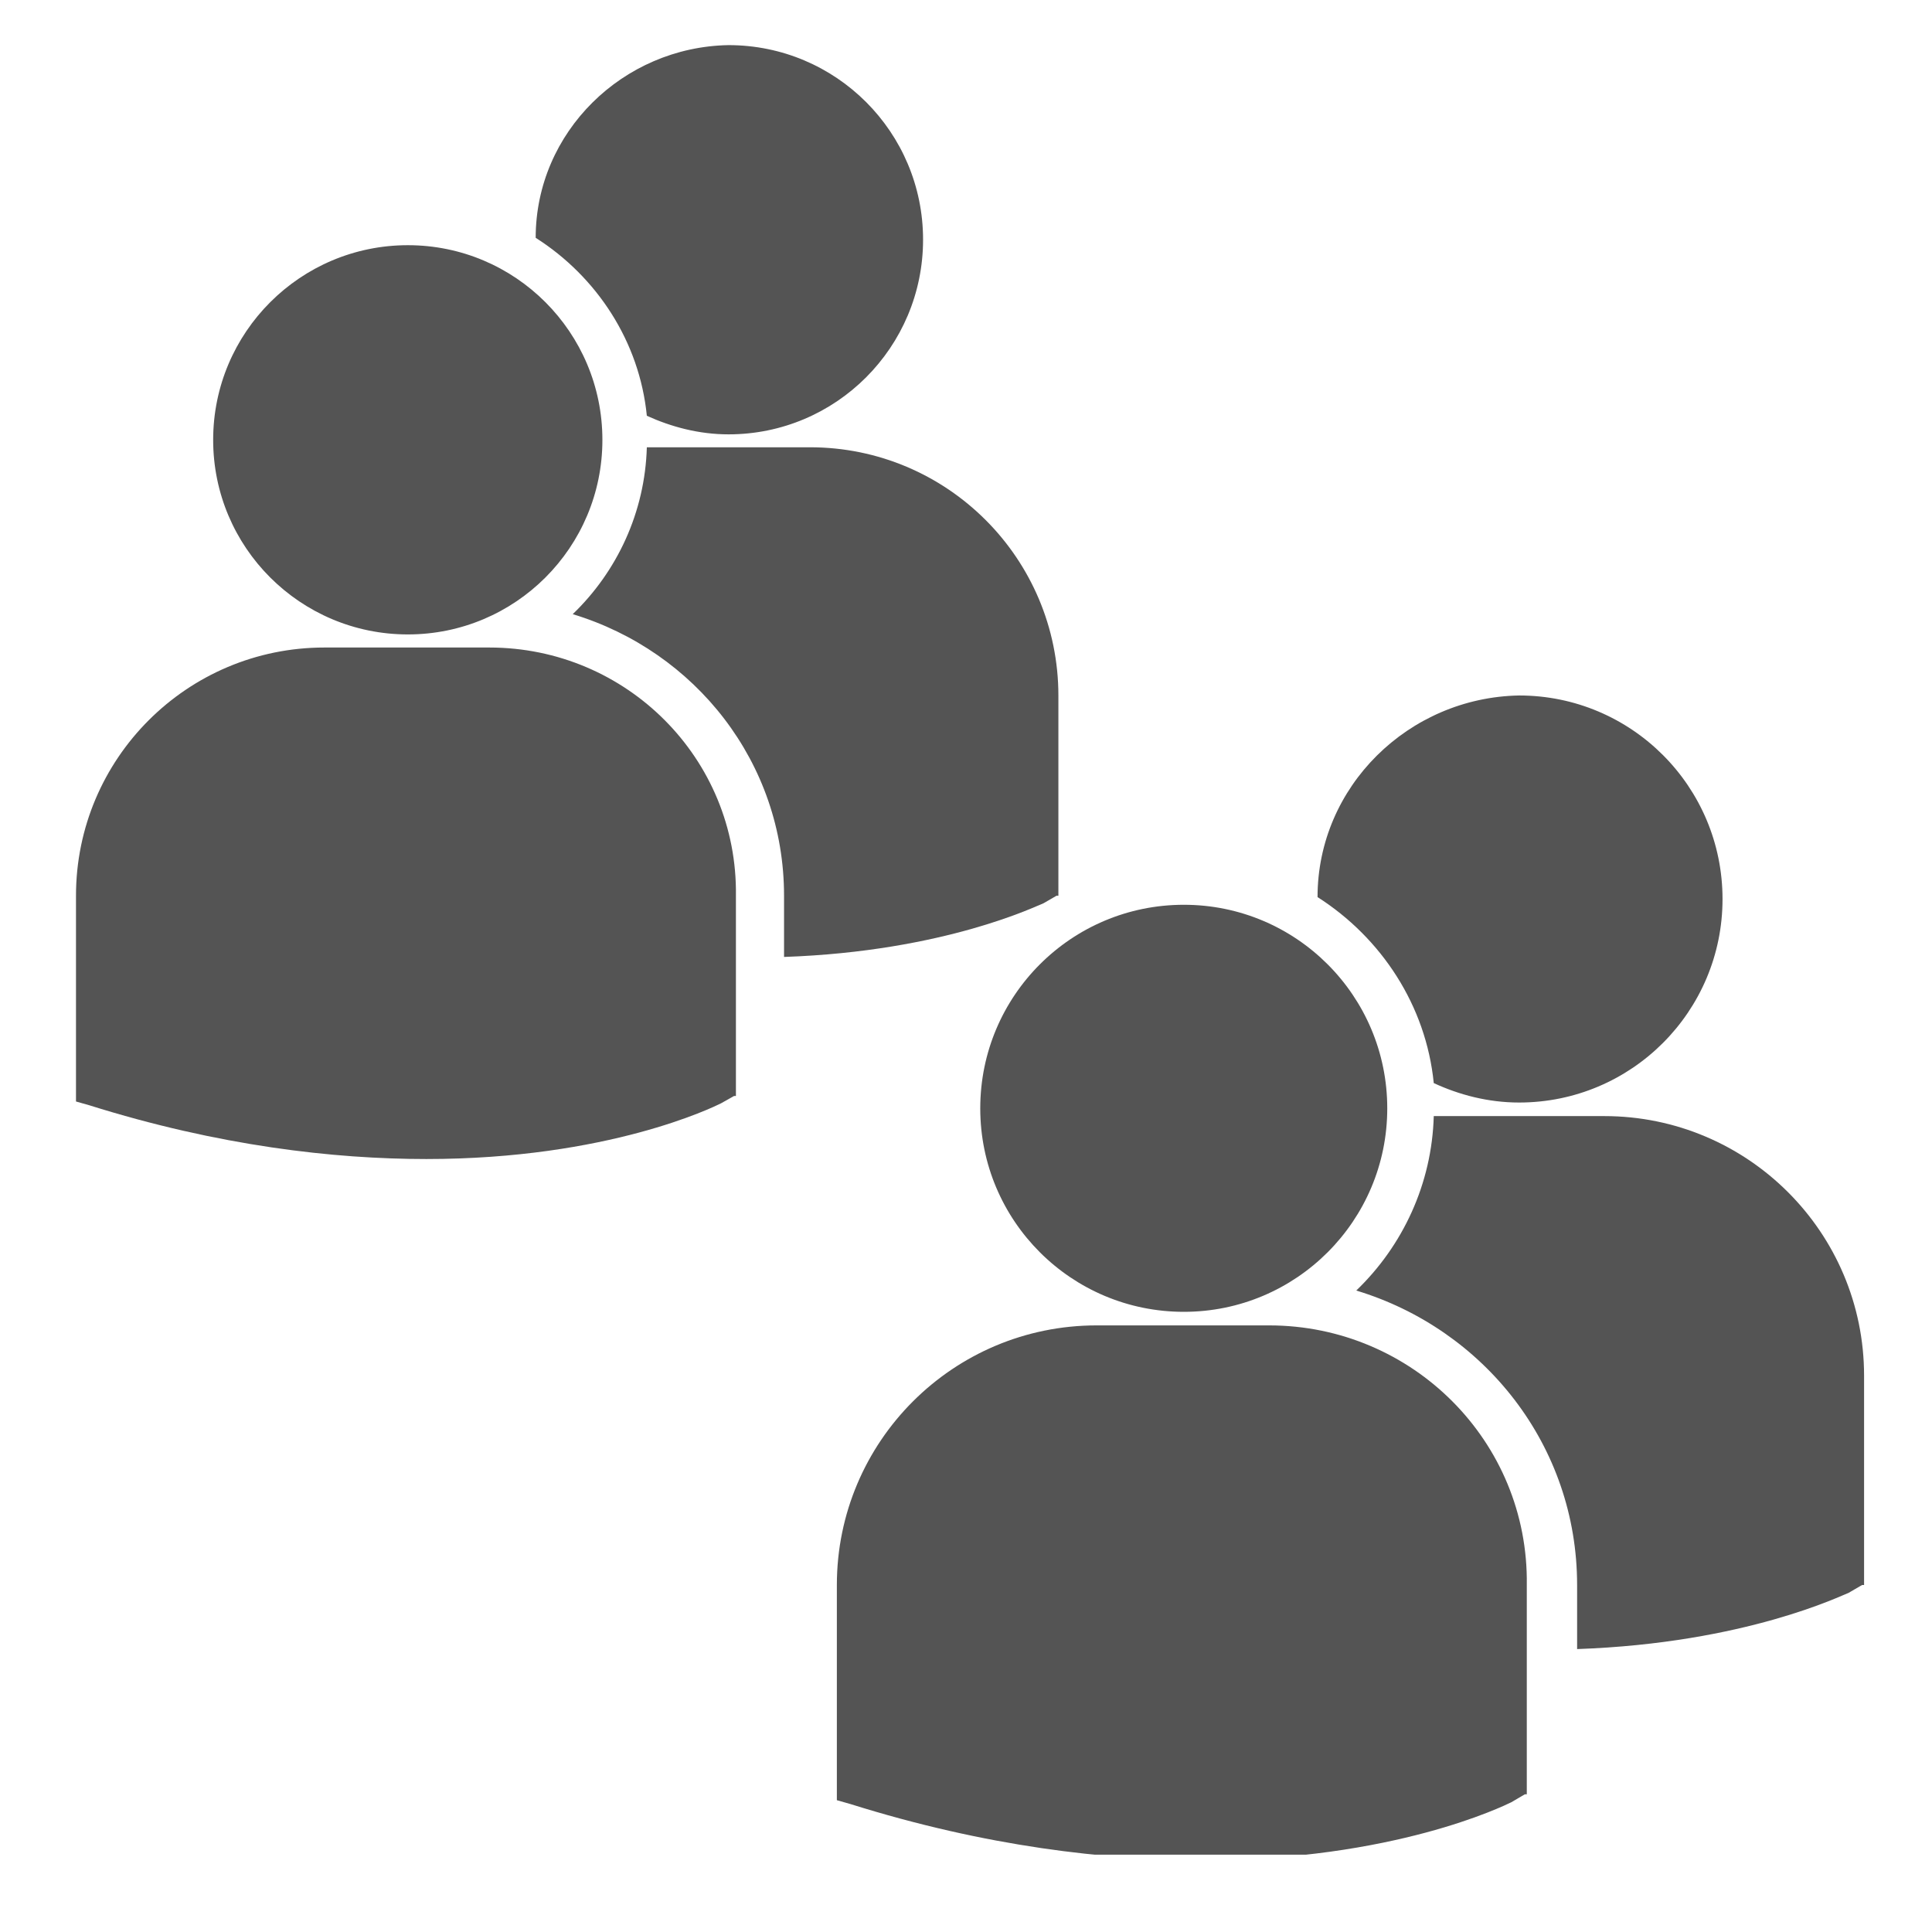 <svg xmlns="http://www.w3.org/2000/svg" xmlns:xlink="http://www.w3.org/1999/xlink" width="60" zoomAndPan="magnify" viewBox="0 0 45 45" height="60" preserveAspectRatio="xMidYMid meet" version="1.0"><defs><clipPath id="fc31c4bb14"><path d="M 1.746 1.051 L 24.996 1.051 L 24.996 27 L 1.746 27 Z M 1.746 1.051 " clip-rule="nonzero"/></clipPath><clipPath id="0f74f65911"><path d="M 19.473 16.199 L 43.473 16.199 L 43.473 43.199 L 19.473 43.199 Z M 19.473 16.199 " clip-rule="nonzero"/></clipPath></defs><g clip-path="url(#fc31c4bb14)"><path fill="#545454" d="M 12.477 5.539 C 13.902 6.445 14.895 7.957 15.066 9.684 C 15.629 9.941 16.277 10.117 16.969 10.117 C 19.473 10.117 21.5 8.086 21.5 5.582 C 21.5 3.078 19.473 1.051 16.969 1.051 C 14.508 1.094 12.477 3.078 12.477 5.539 Z M 9.5 14.777 C 12.004 14.777 14.031 12.75 14.031 10.246 C 14.031 7.742 12.004 5.711 9.5 5.711 C 6.996 5.711 4.965 7.742 4.965 10.246 C 4.965 12.75 6.996 14.777 9.5 14.777 Z M 11.398 15.082 L 7.555 15.082 C 4.359 15.082 1.77 17.672 1.77 20.863 L 1.77 25.656 L 2.074 25.742 C 5.094 26.691 7.773 26.996 9.93 26.996 C 14.16 26.996 16.621 25.785 16.793 25.699 L 17.098 25.527 L 17.141 25.527 L 17.141 20.863 C 17.184 17.672 14.594 15.082 11.398 15.082 Z M 18.867 10.418 L 15.066 10.418 C 15.023 11.93 14.375 13.309 13.34 14.305 C 16.191 15.168 18.262 17.758 18.262 20.863 L 18.262 22.289 C 22.02 22.16 24.176 21.082 24.305 21.039 L 24.609 20.863 L 24.652 20.863 L 24.652 16.203 C 24.652 13.008 22.062 10.418 18.867 10.418 Z M 18.867 10.418 " fill-opacity="1" fill-rule="nonzero"/></g><g clip-path="url(#0f74f65911)"><path fill="#545454" d="M 30.688 20.895 C 32.176 21.844 33.215 23.422 33.395 25.227 C 33.984 25.5 34.66 25.68 35.383 25.68 C 38 25.68 40.121 23.559 40.121 20.941 C 40.121 18.32 38 16.199 35.383 16.199 C 32.809 16.246 30.688 18.32 30.688 20.895 Z M 27.574 30.555 C 30.191 30.555 32.312 28.434 32.312 25.816 C 32.312 23.195 30.191 21.074 27.574 21.074 C 24.953 21.074 22.832 23.195 22.832 25.816 C 22.832 28.434 24.953 30.555 27.574 30.555 Z M 29.559 30.871 L 25.543 30.871 C 22.199 30.871 19.492 33.578 19.492 36.918 L 19.492 41.93 L 19.809 42.02 C 22.969 43.012 25.766 43.328 28.023 43.328 C 32.449 43.328 35.02 42.066 35.203 41.977 L 35.516 41.793 L 35.562 41.793 L 35.562 36.918 C 35.609 33.578 32.898 30.871 29.559 30.871 Z M 37.367 25.996 L 33.395 25.996 C 33.352 27.574 32.672 29.02 31.59 30.059 C 34.57 30.961 36.734 33.668 36.734 36.918 L 36.734 38.41 C 40.664 38.273 42.922 37.145 43.055 37.102 L 43.371 36.918 L 43.418 36.918 L 43.418 32.043 C 43.418 28.703 40.707 25.996 37.367 25.996 Z M 37.367 25.996 " fill-opacity="1" fill-rule="nonzero"/></g></svg>